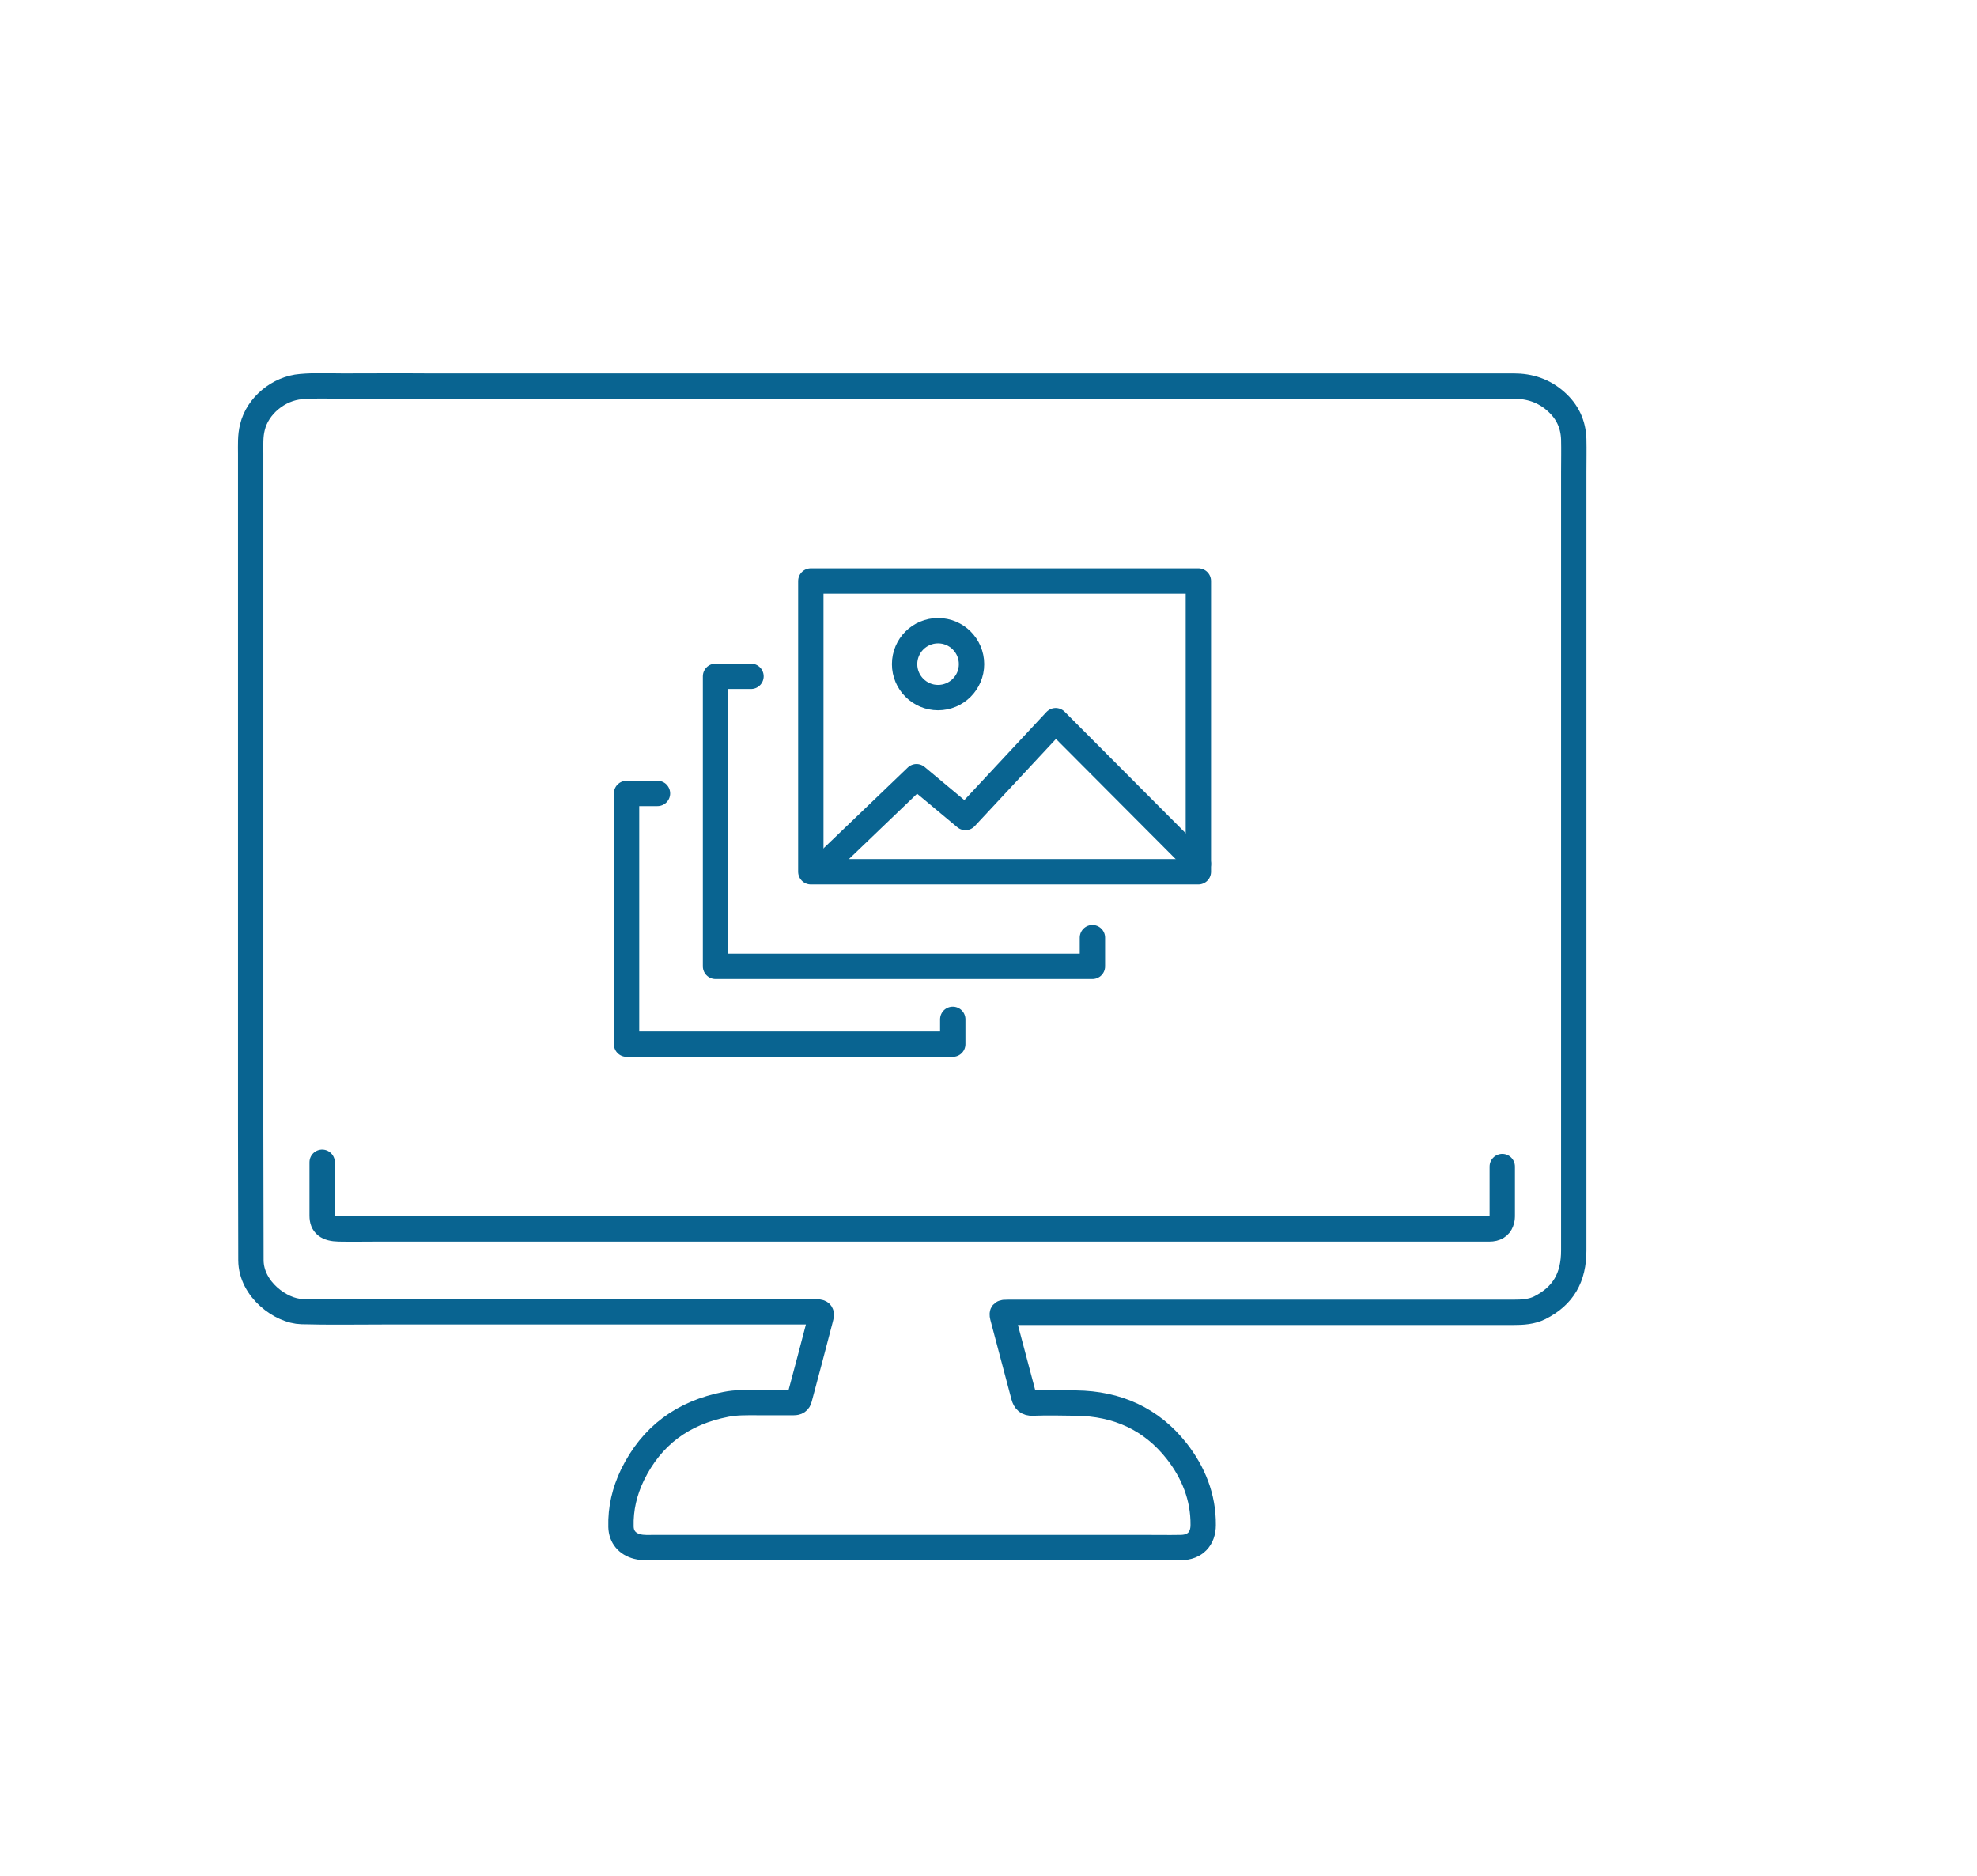 <?xml version="1.0" encoding="UTF-8"?>
<svg id="Layer_1" xmlns="http://www.w3.org/2000/svg" version="1.1" viewBox="0 0 78 74">
  <!-- Generator: Adobe Illustrator 29.1.0, SVG Export Plug-In . SVG Version: 2.1.0 Build 142)  -->
  <defs>
    <style>
      .st0 {
        fill: none;
        stroke: #096491;
        stroke-linecap: round;
        stroke-linejoin: round;
      }
    </style>
  </defs>
  <path class="st0" d="M47.55,15.23c4.37,0,7.8,0,12.17,0,.63,0,1.19.18,1.67.61.45.4.68.89.7,1.49.01.43,0,.86,0,1.3,0,10.23,0,20.47,0,30.7,0,1.06-.41,1.79-1.34,2.26-.32.16-.68.18-1.03.18-5.65,0-11.3,0-16.96,0-.99,0-1.98,0-2.97,0-.27,0-.28,0-.21.26.27,1.02.54,2.04.81,3.05.05.18.14.28.35.27.57-.02,1.14-.01,1.72,0,1.61.02,2.96.62,3.96,1.89.66.84,1.06,1.82,1.05,2.92,0,.54-.32.88-.87.89-.52.01-1.04,0-1.56,0-6.4,0-12.8,0-19.2,0-.23,0-.47.02-.7-.04-.39-.1-.63-.38-.64-.78-.02-.72.14-1.39.45-2.04.76-1.56,2-2.46,3.69-2.79.4-.08.8-.07,1.21-.07.49,0,.98,0,1.47,0,.12,0,.19-.04.22-.16.28-1.05.56-2.09.83-3.14.07-.26.04-.28-.26-.28-5.66,0-11.32,0-16.98,0-1.08,0-2.15.02-3.23-.01-.81-.02-1.99-.87-2-2.02,0-1.74-.01-3.47-.01-5.21,0-8.87,0-17.74,0-26.61,0-.35-.02-.7.07-1.05.2-.84,1.03-1.53,1.92-1.6.55-.05,1.1-.02,1.65-.02,1.45,0,1.96-.01,3.42,0h30.61ZM12.71,45.85c0,.7,0,1.41,0,2.11,0,.35.19.51.66.52.5.01,1,0,1.5,0,14.28,0,28.57,0,42.85,0,.35,0,.7,0,1.04,0,.25,0,.4-.1.47-.28.04-.09.04-.18.04-.27,0-.64,0-1.27,0-1.91"/>
  <g>
    <rect class="st0" x="31.99" y="22.92" width="15.29" height="11.47"/>
    <polyline class="st0" points="43.1 36.99 43.1 38.12 28.23 38.12 28.23 26.68 29.63 26.68"/>
    <polyline class="st0" points="37.59 40.21 37.59 41.19 24.72 41.19 24.72 31.3 25.94 31.3"/>
    <circle class="st0" cx="37.01" cy="26.2" r="1.32"/>
    <polyline class="st0" points="32.26 34.38 36.16 30.64 38.09 32.25 41.65 28.43 47.28 34.08"/>
  </g>
</svg>